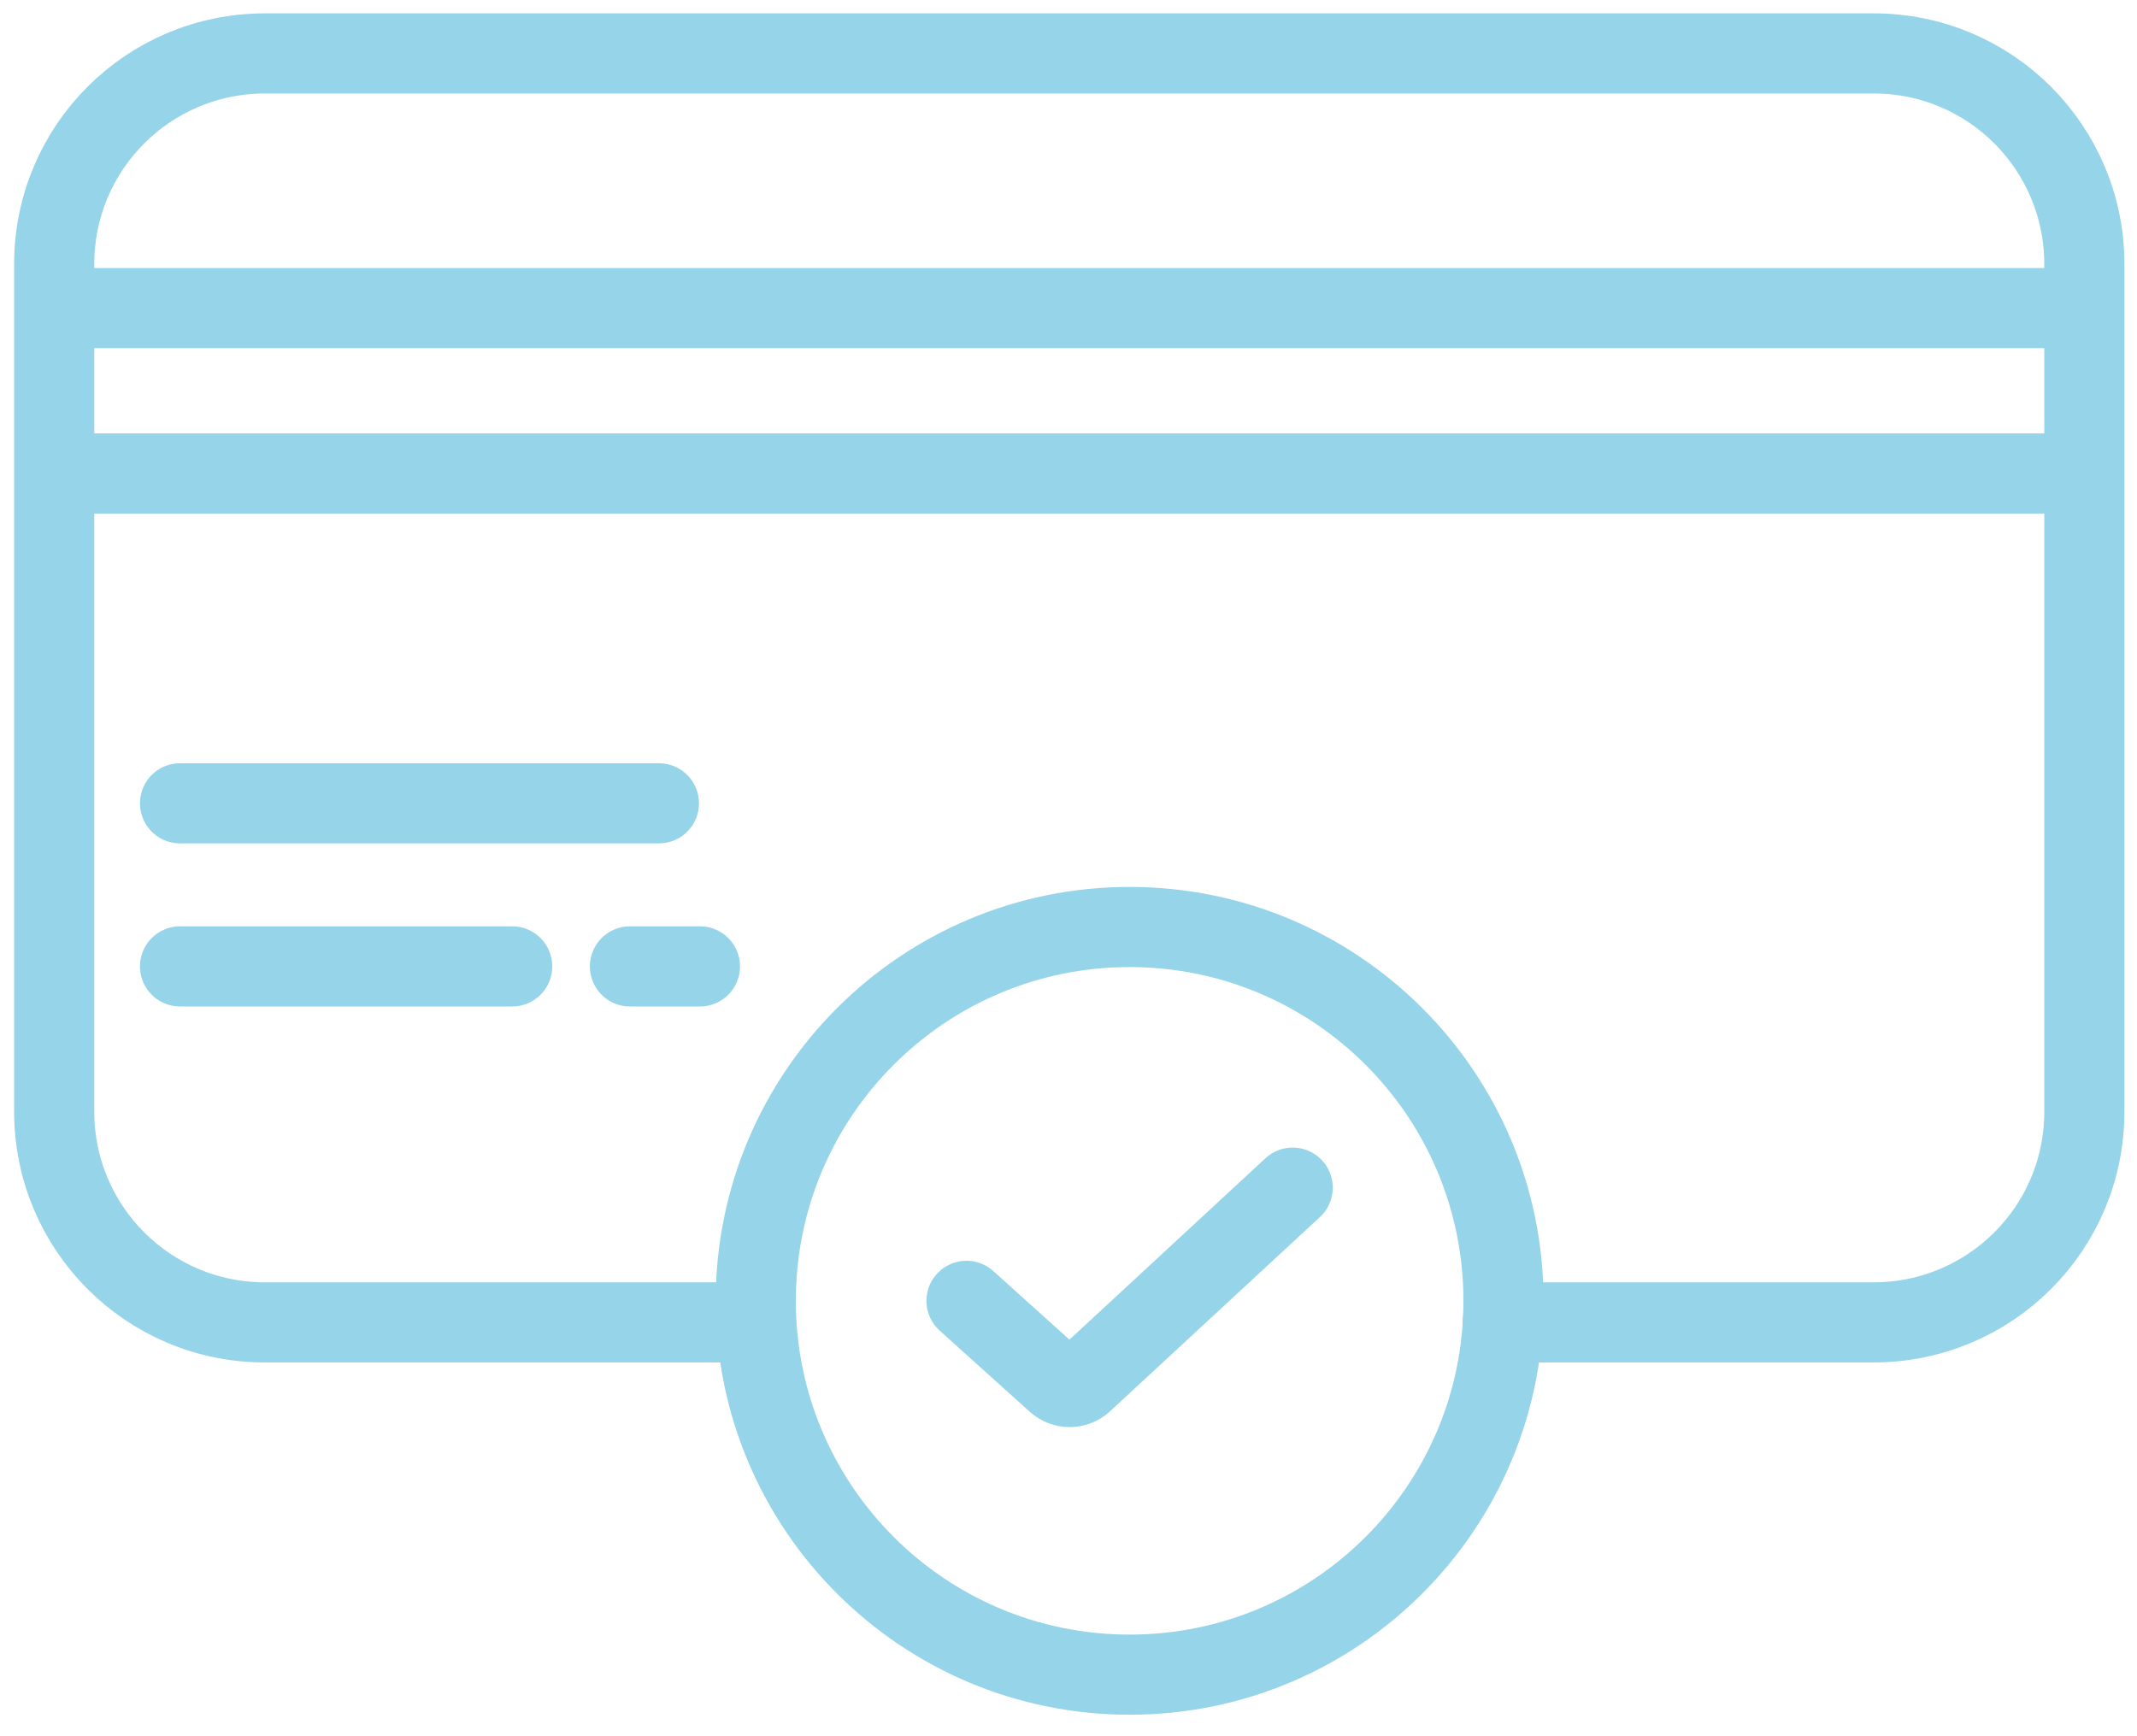 <svg width="80" height="65" viewBox="0 0 80 65" fill="none" xmlns="http://www.w3.org/2000/svg">
<path d="M2.416 11.535H77.663" stroke="#95D4E9" stroke-width="3" stroke-miterlimit="10" stroke-linecap="round"/>
<path d="M2.416 17.727H77.663" stroke="#95D4E9" stroke-width="3" stroke-miterlimit="10" stroke-linecap="round"/>
<path d="M28.292 49.507H9.919C5.542 49.507 2.029 45.966 2.029 41.617V9.89C2.029 5.513 5.57 2 9.919 2H70.139C74.516 2 78.029 5.541 78.029 9.89V41.617C78.029 45.994 74.489 49.507 70.139 49.507H56.255" stroke="#95D4E9" stroke-width="3" stroke-miterlimit="10" stroke-linecap="round"/>
<path d="M42.288 62.696C50.018 62.696 56.284 56.43 56.284 48.701C56.284 40.971 50.018 34.705 42.288 34.705C34.559 34.705 28.293 40.971 28.293 48.701C28.293 56.43 34.559 62.696 42.288 62.696Z" stroke="#95D4E9" stroke-width="3" stroke-miterlimit="10" stroke-linecap="round"/>
<path d="M6.74 30.074H24.667" stroke="#95D4E9" stroke-width="3" stroke-miterlimit="10" stroke-linecap="round"/>
<path d="M6.74 36.18H19.174" stroke="#95D4E9" stroke-width="3" stroke-miterlimit="10" stroke-linecap="round"/>
<path d="M23.582 36.18H26.203" stroke="#95D4E9" stroke-width="3" stroke-miterlimit="10" stroke-linecap="round"/>
<path d="M36.182 48.701L39.555 51.739C39.834 51.99 40.252 51.99 40.531 51.739L48.393 44.463" stroke="#95D4E9" stroke-width="3" stroke-miterlimit="10" stroke-linecap="round"/>
</svg>
